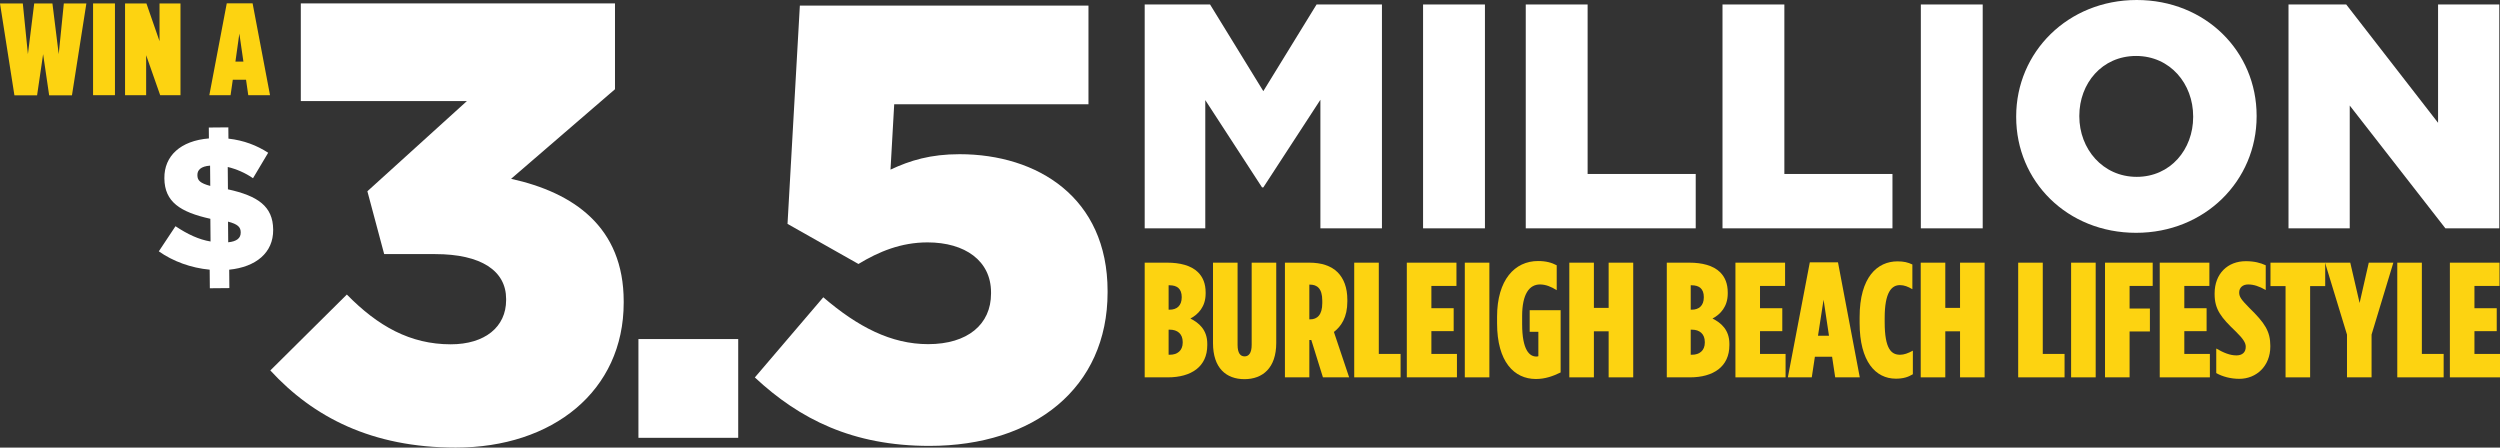 <?xml version="1.0" encoding="UTF-8"?><svg id="b" xmlns="http://www.w3.org/2000/svg" viewBox="0 0 1191.548 213.326"><rect x="0" y="0" width="1191.548" height="213.326" fill="#333333" stroke="none"/><g id="c"><g id="d"><path d="M545.582,125.192h10.776c5.856,0,11.323,1.25,14.68,4.607,2.264,2.264,3.592,5.388,3.592,9.526v.625c0,6.169-3.514,9.917-7.263,11.869,4.061,2.031,8.043,5.388,8.043,12.026v.703c0,10.229-7.652,15.305-18.819,15.305h-11.01v-54.661ZM563.23,141.591c0-4.061-2.343-5.623-5.778-5.623h-.469v11.635h.469c3.436,0,5.778-1.874,5.778-5.935v-.077ZM557.607,157.13h-.625v11.947h.625c3.514,0,6.091-1.952,6.091-5.778v-.312c0-3.905-2.577-5.857-6.091-5.857Z" style="fill:#fdd311; stroke-width:0px;"/><path d="M578.141,163.532v-38.34h11.714v39.2c0,3.905,1.327,5.466,3.357,5.466,1.952,0,3.358-1.562,3.358-5.466v-39.2h11.713v38.263c0,11.947-6.482,17.257-15.149,17.257s-14.993-5.232-14.993-17.18Z" style="fill:#fdd311; stroke-width:0px;"/><path d="M612.42,125.192h11.713c5.466,0,10.229,1.406,13.431,4.607,2.889,2.967,4.607,7.185,4.607,13.119v.781c0,7.497-2.889,11.791-6.403,14.524l7.262,21.63h-12.494l-5.544-17.804h-.937v17.804h-11.635v-54.661ZM624.445,152.21c3.358,0,5.778-2.109,5.778-7.731v-1.171c0-5.857-2.499-7.652-5.857-7.652h-.312v16.555h.39Z" style="fill:#fdd311; stroke-width:0px;"/><path d="M645.448,125.192h11.713v43.495h10.386v11.166h-22.099v-54.661Z" style="fill:#fdd311; stroke-width:0px;"/><path d="M670.512,125.192h23.661v11.088h-11.947v10.621h10.619v10.932h-10.619v10.854h12.181v11.166h-23.895v-54.661Z" style="fill:#fdd311; stroke-width:0px;"/><path d="M698.152,125.192h11.712v54.661h-11.712v-54.661Z" style="fill:#fdd311; stroke-width:0px;"/><path d="M713.535,154.084v-3.124c0-17.569,8.433-26.55,19.52-26.55,3.827,0,6.56.781,8.903,2.031v11.869c-2.578-1.64-5.232-2.733-7.966-2.733-5.076,0-8.511,4.529-8.511,15.071v3.748c0,12.65,3.591,15.54,6.792,15.54.39,0,.625-.078.938-.157v-11.635h-4.138v-10.307h14.758v29.673c-3.67,1.796-7.417,3.124-11.791,3.124-10.307,0-18.506-8.121-18.506-26.55Z" style="fill:#fdd311; stroke-width:0px;"/><path d="M747.968,125.192h11.712v21.552h7.028v-21.552h11.714v54.661h-11.714v-21.943h-7.028v21.943h-11.712v-54.661Z" style="fill:#fdd311; stroke-width:0px;"/><path d="M794.427,125.192h10.776c5.857,0,11.323,1.25,14.681,4.607,2.263,2.264,3.591,5.388,3.591,9.526v.625c0,6.169-3.514,9.917-7.262,11.869,4.061,2.031,8.043,5.388,8.043,12.026v.703c0,10.229-7.652,15.305-18.819,15.305h-11.01v-54.661ZM812.074,141.591c0-4.061-2.343-5.623-5.778-5.623h-.469v11.635h.469c3.436,0,5.778-1.874,5.778-5.935v-.077ZM806.451,157.13h-.624v11.947h.624c3.514,0,6.091-1.952,6.091-5.778v-.312c0-3.905-2.577-5.857-6.091-5.857Z" style="fill:#fdd311; stroke-width:0px;"/><path d="M827.142,125.192h23.66v11.088h-11.947v10.621h10.619v10.932h-10.619v10.854h12.181v11.166h-23.894v-54.661Z" style="fill:#fdd311; stroke-width:0px;"/><path d="M862.59,125.037h13.432l10.386,54.817h-11.714l-1.483-9.839h-8.198l-1.485,9.839h-11.4l10.463-54.817ZM871.727,160.02l-2.577-17.18-2.656,17.18h5.232Z" style="fill:#fdd311; stroke-width:0px;"/><path d="M886.327,153.928v-2.732c0-19.209,8.512-26.628,18.038-26.628,3.045,0,4.919.469,7.106,1.483v11.791c-2.109-1.249-3.905-1.952-5.935-1.952-3.905,0-7.262,3.28-7.262,15.618v2.029c0,12.885,3.202,15.54,7.34,15.54,1.874,0,3.825-.703,6.091-1.952v11.245c-2.343,1.405-4.685,2.108-8.121,2.108-9.605,0-17.257-8.121-17.257-26.55Z" style="fill:#fdd311; stroke-width:0px;"/><path d="M915.451,125.192h11.714v21.552h7.028v-21.552h11.712v54.661h-11.712v-21.943h-7.028v21.943h-11.714v-54.661Z" style="fill:#fdd311; stroke-width:0px;"/><path d="M961.909,125.192h11.712v43.495h10.386v11.166h-22.098v-54.661Z" style="fill:#fdd311; stroke-width:0px;"/><path d="M987.129,125.192h11.714v54.661h-11.714v-54.661Z" style="fill:#fdd311; stroke-width:0px;"/><path d="M1003.293,125.192h22.722v11.088h-11.01v10.776h9.683v10.933h-9.683v21.864h-11.712v-54.661Z" style="fill:#fdd311; stroke-width:0px;"/><path d="M1029.373,125.192h23.66v11.088h-11.947v10.621h10.619v10.932h-10.619v10.854h12.181v11.166h-23.894v-54.661Z" style="fill:#fdd311; stroke-width:0px;"/><path d="M1056.31,177.823v-11.712c3.357,1.952,6.481,3.279,9.605,3.279,2.733,0,4.45-1.405,4.45-4.06v-.078c0-1.796-1.093-3.67-4.764-7.262-6.949-6.638-10.072-10.464-10.072-17.804v-.312c0-9.448,6.247-15.383,14.836-15.383,4.06,0,7.028.781,9.526,1.952v11.791c-3.124-1.796-5.777-2.655-8.355-2.655s-4.294,1.483-4.294,3.826v.078c0,2.031,1.092,3.436,4.763,7.184,7.419,7.262,10.072,11.166,10.072,18.195v.312c0,9.293-6.637,15.383-14.758,15.383-4.217,0-8.121-1.093-11.01-2.733Z" style="fill:#fdd311; stroke-width:0px;"/><path d="M1089.339,136.359h-7.185v-11.166h26.081v11.166h-7.184v43.495h-11.712v-43.495Z" style="fill:#fdd311; stroke-width:0px;"/><path d="M1118.619,159.472l-10.463-34.28h12.025l4.452,19.209,4.372-19.209h11.714l-10.386,34.28v20.381h-11.714v-20.381Z" style="fill:#fdd311; stroke-width:0px;"/><path d="M1142.591,125.192h11.712v43.495h10.386v11.166h-22.098v-54.661Z" style="fill:#fdd311; stroke-width:0px;"/><path d="M1167.655,125.192h23.66v11.088h-11.947v10.621h10.619v10.932h-10.619v10.854h12.181v11.166h-23.894v-54.661Z" style="fill:#fdd311; stroke-width:0px;"/><path d="M359.769,179.901l32.626-38.211c16.46,14.108,32.332,22.338,49.969,22.338,18.812,0,29.98-9.405,29.98-24.102v-.588c0-14.991-12.345-23.809-30.274-23.809-12.64,0-23.221,4.409-32.921,10.287l-33.802-19.105,5.879-104.051h137.559v47.028h-92.588l-1.764,31.157c9.406-4.409,19.105-7.349,32.921-7.349,37.035,0,70.543,20.575,70.543,65.253v.588c0,45.559-34.978,73.188-84.945,73.188-36.448,0-61.726-12.64-83.183-32.626Z" style="fill:#fff; stroke-width:0px;"/><path d="M128.841,176.558l36.473-36.177c14.826,15.123,30.245,23.723,49.52,23.723,16.309,0,26.391-8.303,26.391-21.054v-.593c0-13.344-11.861-21.35-33.804-21.35h-24.315l-8.006-29.949,47.444-42.996h-79.172V1.609h149.745v40.92l-49.52,42.699c29.652,6.523,53.671,22.833,53.671,58.415v.594c0,42.106-33.804,69.09-80.062,69.09-40.031,0-67.904-14.529-88.364-36.769Z" style="fill:#fff; stroke-width:0px;"/><path d="M0,1.637h10.87l2.437,24.176L16.305,1.637h8.683l2.999,24.176L30.423,1.637h10.745l-6.872,43.791h-10.87l-2.874-19.615-2.874,19.615H6.872L0,1.637Z" style="fill:#fdd311; stroke-width:0px;"/><path d="M44.358,1.637h10.432v43.729h-10.432V1.637Z" style="fill:#fdd311; stroke-width:0px;"/><path d="M59.602,1.637h10.182l6.247,17.991V1.637h9.995v43.729h-9.683l-6.684-19.053v19.053h-10.058V1.637Z" style="fill:#fdd311; stroke-width:0px;"/><path d="M108.083,1.574h12.307l8.308,43.791h-10.37l-1.062-7.371h-6.31l-1.062,7.371h-10.12L108.083,1.574ZM116.016,29.373l-1.937-13.368-1.874,13.368h3.811Z" style="fill:#fdd311; stroke-width:0px;"/><rect x="304.29" y="161.6" width="47.555" height="47.072" style="fill:#fff; stroke-width:0px;"/><path d="M545.582,2.133h31.157l25.382,41.307,25.381-41.307h31.159v106.696h-29.335v-61.274l-27.205,41.764h-.608l-27.054-41.611v61.121h-28.877V2.133Z" style="fill:#fff; stroke-width:0px;"/><path d="M678.265,2.133h29.485v106.696h-29.485V2.133Z" style="fill:#fff; stroke-width:0px;"/><path d="M727.204,2.133h29.485v80.785h51.523v25.911h-81.008V2.133Z" style="fill:#fff; stroke-width:0px;"/><path d="M820.977,2.133h29.485v80.785h51.523v25.911h-81.008V2.133Z" style="fill:#fff; stroke-width:0px;"/><path d="M915.51,2.133h29.485v106.696h-29.485V2.133Z" style="fill:#fff; stroke-width:0px;"/><path d="M960.952,55.787v-.305c0-30.637,24.622-55.482,57.451-55.482s57.146,24.54,57.146,55.177v.305c0,30.637-24.622,55.482-57.451,55.482s-57.146-24.54-57.146-55.177ZM1045.304,55.787v-.305c0-15.547-10.943-28.809-27.206-28.809s-27.053,13.108-27.053,28.504v.305c0,15.395,11.094,28.808,27.358,28.808,16.11,0,26.901-13.108,26.901-28.503Z" style="fill:#fff; stroke-width:0px;"/><path d="M1090.747,2.133h27.509l43.771,56.398V2.133h29.181v106.696h-25.686l-45.595-58.53v58.53h-29.181V2.133Z" style="fill:#fff; stroke-width:0px;"/><path d="M120.587,84.945c-3.692-2.563-8.003-4.405-12.04-5.354l.093,10.648c14.168,3.099,21.46,8.047,21.557,19.144v.179c.097,10.918-8.257,17.703-20.954,18.978l.077,8.771-9.307.081-.078-8.86c-8.868-.817-17.486-3.964-24.24-8.738l7.95-11.972c5.852,3.887,11.153,6.347,16.71,7.281l-.094-10.827c-14.347-3.187-21.818-8.043-21.916-19.229v-.18c-.093-10.47,7.63-17.787,21.224-18.891l-.045-5.19,9.307-.081.047,5.369c7.346.831,13.453,3.194,18.943,6.727l-7.233,12.146ZM100.214,88.613l-.084-9.666c-4.383.308-6.067,2.112-6.047,4.439v.179c.022,2.416,1.287,3.748,6.131,5.048ZM108.685,105.633l.086,9.843c4.114-.394,5.979-2.021,5.957-4.615v-.179c-.023-2.417-1.377-3.837-6.042-5.049Z" style="fill:#fff; stroke-width:0px;"/></g></g></svg>